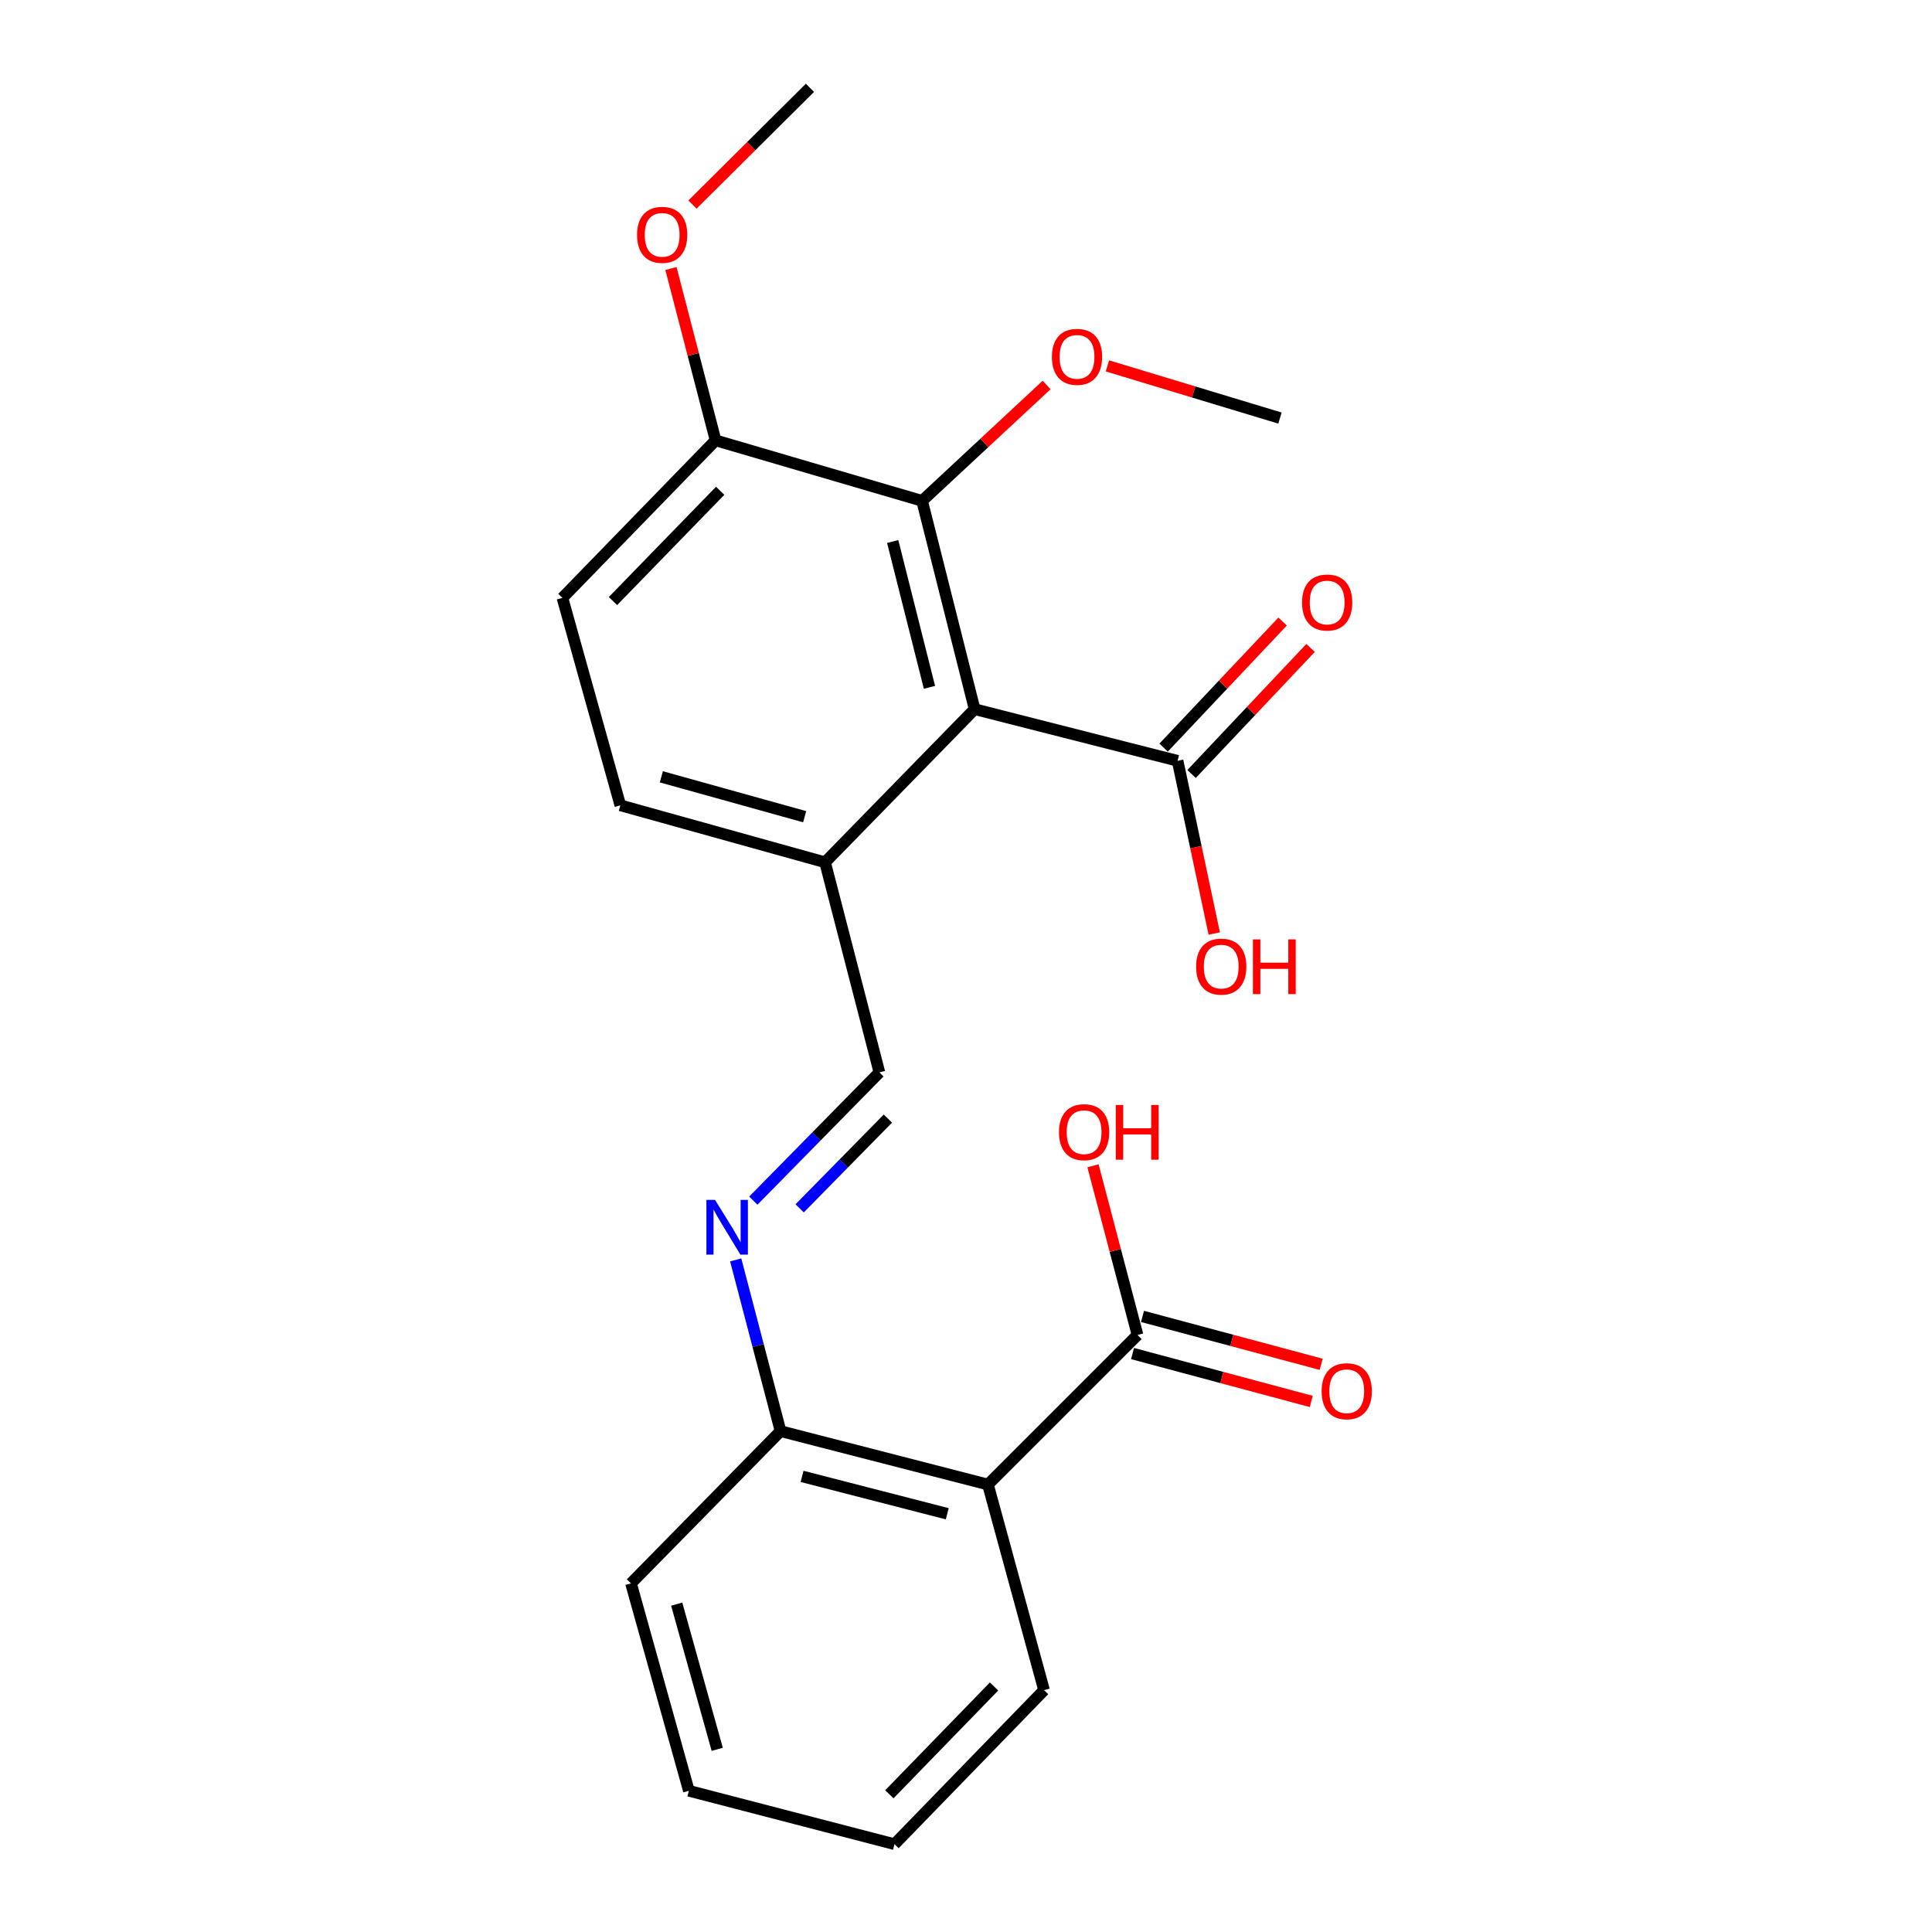<?xml version='1.0' encoding='iso-8859-1'?>
<svg version='1.1' baseProfile='full'
              xmlns='http://www.w3.org/2000/svg'
                      xmlns:rdkit='http://www.rdkit.org/xml'
                      xmlns:xlink='http://www.w3.org/1999/xlink'
                  xml:space='preserve'
width='1000px' height='1000px' viewBox='0 0 1000 1000'>
<!-- END OF HEADER -->
<rect style='opacity:1.0;fill:#FFFFFF;stroke:none' width='1000' height='1000' x='0' y='0'> </rect>
<path class='bond-1' d='M 504.461,367.069 L 477.276,259.245' style='fill:none;fill-rule:evenodd;stroke:#000000;stroke-width:6px;stroke-linecap:butt;stroke-linejoin:miter;stroke-opacity:1' />
<path class='bond-1' d='M 481.087,355.761 L 462.057,280.284' style='fill:none;fill-rule:evenodd;stroke:#000000;stroke-width:6px;stroke-linecap:butt;stroke-linejoin:miter;stroke-opacity:1' />
<path class='bond-2' d='M 504.461,367.069 L 609.521,393.79' style='fill:none;fill-rule:evenodd;stroke:#000000;stroke-width:6px;stroke-linecap:butt;stroke-linejoin:miter;stroke-opacity:1' />
<path class='bond-5' d='M 504.461,367.069 L 427.051,446.326' style='fill:none;fill-rule:evenodd;stroke:#000000;stroke-width:6px;stroke-linecap:butt;stroke-linejoin:miter;stroke-opacity:1' />
<path class='bond-0' d='M 511.36,768.394 L 404.011,740.755' style='fill:none;fill-rule:evenodd;stroke:#000000;stroke-width:6px;stroke-linecap:butt;stroke-linejoin:miter;stroke-opacity:1' />
<path class='bond-0' d='M 490.296,783.519 L 415.152,764.172' style='fill:none;fill-rule:evenodd;stroke:#000000;stroke-width:6px;stroke-linecap:butt;stroke-linejoin:miter;stroke-opacity:1' />
<path class='bond-3' d='M 511.36,768.394 L 588.781,690.983' style='fill:none;fill-rule:evenodd;stroke:#000000;stroke-width:6px;stroke-linecap:butt;stroke-linejoin:miter;stroke-opacity:1' />
<path class='bond-16' d='M 511.36,768.394 L 540.402,874.824' style='fill:none;fill-rule:evenodd;stroke:#000000;stroke-width:6px;stroke-linecap:butt;stroke-linejoin:miter;stroke-opacity:1' />
<path class='bond-8' d='M 477.276,259.245 L 370.38,227.925' style='fill:none;fill-rule:evenodd;stroke:#000000;stroke-width:6px;stroke-linecap:butt;stroke-linejoin:miter;stroke-opacity:1' />
<path class='bond-15' d='M 477.276,259.245 L 509.499,229.256' style='fill:none;fill-rule:evenodd;stroke:#000000;stroke-width:6px;stroke-linecap:butt;stroke-linejoin:miter;stroke-opacity:1' />
<path class='bond-15' d='M 509.499,229.256 L 541.722,199.268' style='fill:none;fill-rule:evenodd;stroke:#FF0000;stroke-width:6px;stroke-linecap:butt;stroke-linejoin:miter;stroke-opacity:1' />
<path class='bond-9' d='M 616.757,400.62 L 647.552,367.995' style='fill:none;fill-rule:evenodd;stroke:#000000;stroke-width:6px;stroke-linecap:butt;stroke-linejoin:miter;stroke-opacity:1' />
<path class='bond-9' d='M 647.552,367.995 L 678.348,335.37' style='fill:none;fill-rule:evenodd;stroke:#FF0000;stroke-width:6px;stroke-linecap:butt;stroke-linejoin:miter;stroke-opacity:1' />
<path class='bond-9' d='M 602.285,386.96 L 633.081,354.335' style='fill:none;fill-rule:evenodd;stroke:#000000;stroke-width:6px;stroke-linecap:butt;stroke-linejoin:miter;stroke-opacity:1' />
<path class='bond-9' d='M 633.081,354.335 L 663.876,321.71' style='fill:none;fill-rule:evenodd;stroke:#FF0000;stroke-width:6px;stroke-linecap:butt;stroke-linejoin:miter;stroke-opacity:1' />
<path class='bond-13' d='M 609.521,393.79 L 619.006,438.491' style='fill:none;fill-rule:evenodd;stroke:#000000;stroke-width:6px;stroke-linecap:butt;stroke-linejoin:miter;stroke-opacity:1' />
<path class='bond-13' d='M 619.006,438.491 L 628.491,483.192' style='fill:none;fill-rule:evenodd;stroke:#FF0000;stroke-width:6px;stroke-linecap:butt;stroke-linejoin:miter;stroke-opacity:1' />
<path class='bond-10' d='M 586.204,700.594 L 632.447,712.991' style='fill:none;fill-rule:evenodd;stroke:#000000;stroke-width:6px;stroke-linecap:butt;stroke-linejoin:miter;stroke-opacity:1' />
<path class='bond-10' d='M 632.447,712.991 L 678.69,725.389' style='fill:none;fill-rule:evenodd;stroke:#FF0000;stroke-width:6px;stroke-linecap:butt;stroke-linejoin:miter;stroke-opacity:1' />
<path class='bond-10' d='M 591.358,681.373 L 637.6,693.77' style='fill:none;fill-rule:evenodd;stroke:#000000;stroke-width:6px;stroke-linecap:butt;stroke-linejoin:miter;stroke-opacity:1' />
<path class='bond-10' d='M 637.6,693.77 L 683.843,706.168' style='fill:none;fill-rule:evenodd;stroke:#FF0000;stroke-width:6px;stroke-linecap:butt;stroke-linejoin:miter;stroke-opacity:1' />
<path class='bond-14' d='M 588.781,690.983 L 577.256,647.196' style='fill:none;fill-rule:evenodd;stroke:#000000;stroke-width:6px;stroke-linecap:butt;stroke-linejoin:miter;stroke-opacity:1' />
<path class='bond-14' d='M 577.256,647.196 L 565.731,603.41' style='fill:none;fill-rule:evenodd;stroke:#FF0000;stroke-width:6px;stroke-linecap:butt;stroke-linejoin:miter;stroke-opacity:1' />
<path class='bond-4' d='M 389.923,621.446 L 422.549,588.257' style='fill:none;fill-rule:evenodd;stroke:#0000FF;stroke-width:6px;stroke-linecap:butt;stroke-linejoin:miter;stroke-opacity:1' />
<path class='bond-4' d='M 422.549,588.257 L 455.176,555.067' style='fill:none;fill-rule:evenodd;stroke:#000000;stroke-width:6px;stroke-linecap:butt;stroke-linejoin:miter;stroke-opacity:1' />
<path class='bond-4' d='M 413.902,625.44 L 436.74,602.207' style='fill:none;fill-rule:evenodd;stroke:#0000FF;stroke-width:6px;stroke-linecap:butt;stroke-linejoin:miter;stroke-opacity:1' />
<path class='bond-4' d='M 436.74,602.207 L 459.579,578.975' style='fill:none;fill-rule:evenodd;stroke:#000000;stroke-width:6px;stroke-linecap:butt;stroke-linejoin:miter;stroke-opacity:1' />
<path class='bond-7' d='M 380.795,652.118 L 392.403,696.436' style='fill:none;fill-rule:evenodd;stroke:#0000FF;stroke-width:6px;stroke-linecap:butt;stroke-linejoin:miter;stroke-opacity:1' />
<path class='bond-7' d='M 392.403,696.436 L 404.011,740.755' style='fill:none;fill-rule:evenodd;stroke:#000000;stroke-width:6px;stroke-linecap:butt;stroke-linejoin:miter;stroke-opacity:1' />
<path class='bond-6' d='M 427.051,446.326 L 455.176,555.067' style='fill:none;fill-rule:evenodd;stroke:#000000;stroke-width:6px;stroke-linecap:butt;stroke-linejoin:miter;stroke-opacity:1' />
<path class='bond-11' d='M 427.051,446.326 L 321.084,416.83' style='fill:none;fill-rule:evenodd;stroke:#000000;stroke-width:6px;stroke-linecap:butt;stroke-linejoin:miter;stroke-opacity:1' />
<path class='bond-11' d='M 416.492,422.73 L 342.315,402.083' style='fill:none;fill-rule:evenodd;stroke:#000000;stroke-width:6px;stroke-linecap:butt;stroke-linejoin:miter;stroke-opacity:1' />
<path class='bond-18' d='M 404.011,740.755 L 326.601,819.547' style='fill:none;fill-rule:evenodd;stroke:#000000;stroke-width:6px;stroke-linecap:butt;stroke-linejoin:miter;stroke-opacity:1' />
<path class='bond-17' d='M 370.38,227.925 L 358.829,183.453' style='fill:none;fill-rule:evenodd;stroke:#000000;stroke-width:6px;stroke-linecap:butt;stroke-linejoin:miter;stroke-opacity:1' />
<path class='bond-17' d='M 358.829,183.453 L 347.278,138.982' style='fill:none;fill-rule:evenodd;stroke:#FF0000;stroke-width:6px;stroke-linecap:butt;stroke-linejoin:miter;stroke-opacity:1' />
<path class='bond-23' d='M 370.38,227.925 L 291.113,309.47' style='fill:none;fill-rule:evenodd;stroke:#000000;stroke-width:6px;stroke-linecap:butt;stroke-linejoin:miter;stroke-opacity:1' />
<path class='bond-23' d='M 372.759,254.027 L 317.272,311.109' style='fill:none;fill-rule:evenodd;stroke:#000000;stroke-width:6px;stroke-linecap:butt;stroke-linejoin:miter;stroke-opacity:1' />
<path class='bond-12' d='M 321.084,416.83 L 291.113,309.47' style='fill:none;fill-rule:evenodd;stroke:#000000;stroke-width:6px;stroke-linecap:butt;stroke-linejoin:miter;stroke-opacity:1' />
<path class='bond-19' d='M 573.205,189.383 L 617.857,202.888' style='fill:none;fill-rule:evenodd;stroke:#FF0000;stroke-width:6px;stroke-linecap:butt;stroke-linejoin:miter;stroke-opacity:1' />
<path class='bond-19' d='M 617.857,202.888 L 662.51,216.394' style='fill:none;fill-rule:evenodd;stroke:#000000;stroke-width:6px;stroke-linecap:butt;stroke-linejoin:miter;stroke-opacity:1' />
<path class='bond-24' d='M 540.402,874.824 L 462.992,954.545' style='fill:none;fill-rule:evenodd;stroke:#000000;stroke-width:6px;stroke-linecap:butt;stroke-linejoin:miter;stroke-opacity:1' />
<path class='bond-24' d='M 514.514,872.92 L 460.327,928.724' style='fill:none;fill-rule:evenodd;stroke:#000000;stroke-width:6px;stroke-linecap:butt;stroke-linejoin:miter;stroke-opacity:1' />
<path class='bond-20' d='M 358.427,105.873 L 388.825,75.664' style='fill:none;fill-rule:evenodd;stroke:#FF0000;stroke-width:6px;stroke-linecap:butt;stroke-linejoin:miter;stroke-opacity:1' />
<path class='bond-20' d='M 388.825,75.664 L 419.223,45.455' style='fill:none;fill-rule:evenodd;stroke:#000000;stroke-width:6px;stroke-linecap:butt;stroke-linejoin:miter;stroke-opacity:1' />
<path class='bond-22' d='M 326.601,819.547 L 356.561,926.907' style='fill:none;fill-rule:evenodd;stroke:#000000;stroke-width:6px;stroke-linecap:butt;stroke-linejoin:miter;stroke-opacity:1' />
<path class='bond-22' d='M 350.262,830.302 L 371.234,905.454' style='fill:none;fill-rule:evenodd;stroke:#000000;stroke-width:6px;stroke-linecap:butt;stroke-linejoin:miter;stroke-opacity:1' />
<path class='bond-21' d='M 462.992,954.545 L 356.561,926.907' style='fill:none;fill-rule:evenodd;stroke:#000000;stroke-width:6px;stroke-linecap:butt;stroke-linejoin:miter;stroke-opacity:1' />
<path  class='atom-5' d='M 370.112 621.07
L 379.392 636.07
Q 380.312 637.55, 381.792 640.23
Q 383.272 642.91, 383.352 643.07
L 383.352 621.07
L 387.112 621.07
L 387.112 649.39
L 383.232 649.39
L 373.272 632.99
Q 372.112 631.07, 370.872 628.87
Q 369.672 626.67, 369.312 625.99
L 369.312 649.39
L 365.632 649.39
L 365.632 621.07
L 370.112 621.07
' fill='#0000FF'/>
<path  class='atom-10' d='M 673.931 311.861
Q 673.931 305.061, 677.291 301.261
Q 680.651 297.461, 686.931 297.461
Q 693.211 297.461, 696.571 301.261
Q 699.931 305.061, 699.931 311.861
Q 699.931 318.741, 696.531 322.661
Q 693.131 326.541, 686.931 326.541
Q 680.691 326.541, 677.291 322.661
Q 673.931 318.781, 673.931 311.861
M 686.931 323.341
Q 691.251 323.341, 693.571 320.461
Q 695.931 317.541, 695.931 311.861
Q 695.931 306.301, 693.571 303.501
Q 691.251 300.661, 686.931 300.661
Q 682.611 300.661, 680.251 303.461
Q 677.931 306.261, 677.931 311.861
Q 677.931 317.581, 680.251 320.461
Q 682.611 323.341, 686.931 323.341
' fill='#FF0000'/>
<path  class='atom-11' d='M 684.069 720.095
Q 684.069 713.295, 687.429 709.495
Q 690.789 705.695, 697.069 705.695
Q 703.349 705.695, 706.709 709.495
Q 710.069 713.295, 710.069 720.095
Q 710.069 726.975, 706.669 730.895
Q 703.269 734.775, 697.069 734.775
Q 690.829 734.775, 687.429 730.895
Q 684.069 727.015, 684.069 720.095
M 697.069 731.575
Q 701.389 731.575, 703.709 728.695
Q 706.069 725.775, 706.069 720.095
Q 706.069 714.535, 703.709 711.735
Q 701.389 708.895, 697.069 708.895
Q 692.749 708.895, 690.389 711.695
Q 688.069 714.495, 688.069 720.095
Q 688.069 725.815, 690.389 728.695
Q 692.749 731.575, 697.069 731.575
' fill='#FF0000'/>
<path  class='atom-14' d='M 619.107 500.312
Q 619.107 493.512, 622.467 489.712
Q 625.827 485.912, 632.107 485.912
Q 638.387 485.912, 641.747 489.712
Q 645.107 493.512, 645.107 500.312
Q 645.107 507.192, 641.707 511.112
Q 638.307 514.992, 632.107 514.992
Q 625.867 514.992, 622.467 511.112
Q 619.107 507.232, 619.107 500.312
M 632.107 511.792
Q 636.427 511.792, 638.747 508.912
Q 641.107 505.992, 641.107 500.312
Q 641.107 494.752, 638.747 491.952
Q 636.427 489.112, 632.107 489.112
Q 627.787 489.112, 625.427 491.912
Q 623.107 494.712, 623.107 500.312
Q 623.107 506.032, 625.427 508.912
Q 627.787 511.792, 632.107 511.792
' fill='#FF0000'/>
<path  class='atom-14' d='M 648.507 486.232
L 652.347 486.232
L 652.347 498.272
L 666.827 498.272
L 666.827 486.232
L 670.667 486.232
L 670.667 514.552
L 666.827 514.552
L 666.827 501.472
L 652.347 501.472
L 652.347 514.552
L 648.507 514.552
L 648.507 486.232
' fill='#FF0000'/>
<path  class='atom-15' d='M 548.131 586.014
Q 548.131 579.214, 551.491 575.414
Q 554.851 571.614, 561.131 571.614
Q 567.411 571.614, 570.771 575.414
Q 574.131 579.214, 574.131 586.014
Q 574.131 592.894, 570.731 596.814
Q 567.331 600.694, 561.131 600.694
Q 554.891 600.694, 551.491 596.814
Q 548.131 592.934, 548.131 586.014
M 561.131 597.494
Q 565.451 597.494, 567.771 594.614
Q 570.131 591.694, 570.131 586.014
Q 570.131 580.454, 567.771 577.654
Q 565.451 574.814, 561.131 574.814
Q 556.811 574.814, 554.451 577.614
Q 552.131 580.414, 552.131 586.014
Q 552.131 591.734, 554.451 594.614
Q 556.811 597.494, 561.131 597.494
' fill='#FF0000'/>
<path  class='atom-15' d='M 577.531 571.934
L 581.371 571.934
L 581.371 583.974
L 595.851 583.974
L 595.851 571.934
L 599.691 571.934
L 599.691 600.254
L 595.851 600.254
L 595.851 587.174
L 581.371 587.174
L 581.371 600.254
L 577.531 600.254
L 577.531 571.934
' fill='#FF0000'/>
<path  class='atom-16' d='M 544.461 184.701
Q 544.461 177.901, 547.821 174.101
Q 551.181 170.301, 557.461 170.301
Q 563.741 170.301, 567.101 174.101
Q 570.461 177.901, 570.461 184.701
Q 570.461 191.581, 567.061 195.501
Q 563.661 199.381, 557.461 199.381
Q 551.221 199.381, 547.821 195.501
Q 544.461 191.621, 544.461 184.701
M 557.461 196.181
Q 561.781 196.181, 564.101 193.301
Q 566.461 190.381, 566.461 184.701
Q 566.461 179.141, 564.101 176.341
Q 561.781 173.501, 557.461 173.501
Q 553.141 173.501, 550.781 176.301
Q 548.461 179.101, 548.461 184.701
Q 548.461 190.421, 550.781 193.301
Q 553.141 196.181, 557.461 196.181
' fill='#FF0000'/>
<path  class='atom-18' d='M 329.731 121.552
Q 329.731 114.752, 333.091 110.952
Q 336.451 107.152, 342.731 107.152
Q 349.011 107.152, 352.371 110.952
Q 355.731 114.752, 355.731 121.552
Q 355.731 128.432, 352.331 132.352
Q 348.931 136.232, 342.731 136.232
Q 336.491 136.232, 333.091 132.352
Q 329.731 128.472, 329.731 121.552
M 342.731 133.032
Q 347.051 133.032, 349.371 130.152
Q 351.731 127.232, 351.731 121.552
Q 351.731 115.992, 349.371 113.192
Q 347.051 110.352, 342.731 110.352
Q 338.411 110.352, 336.051 113.152
Q 333.731 115.952, 333.731 121.552
Q 333.731 127.272, 336.051 130.152
Q 338.411 133.032, 342.731 133.032
' fill='#FF0000'/>
</svg>
